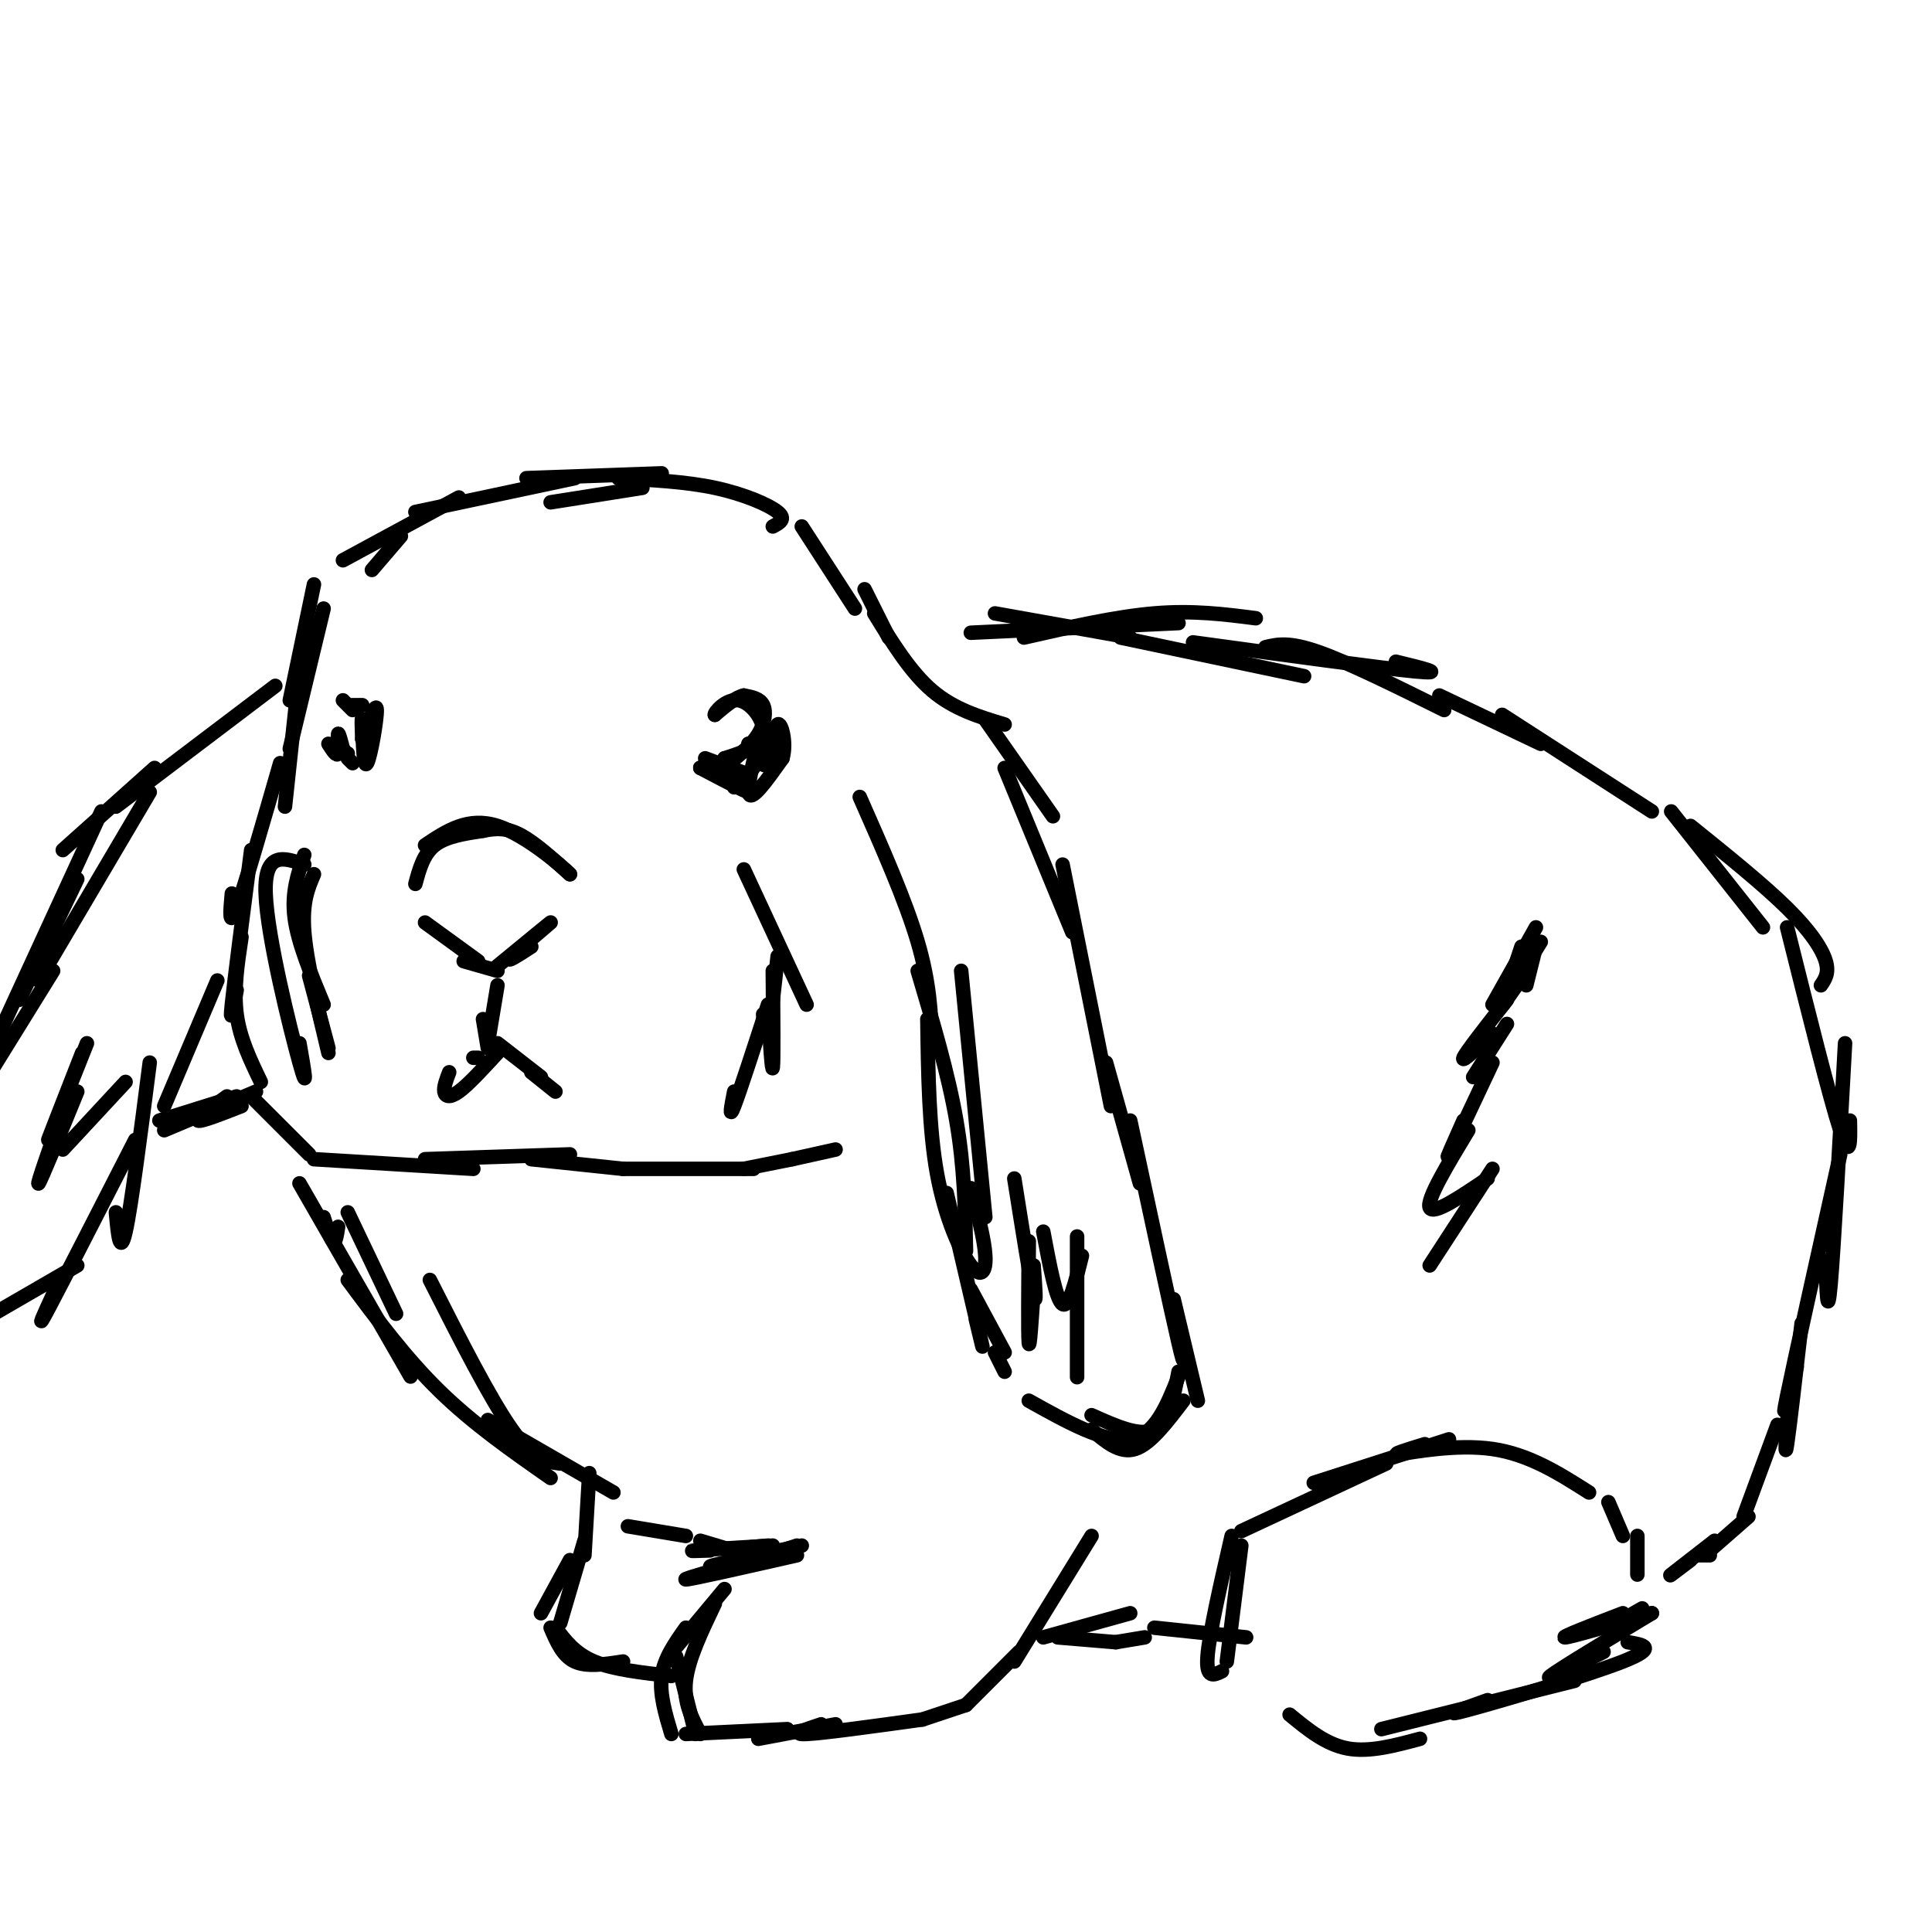 <svg viewBox='0 0 400 400' version='1.1' xmlns='http://www.w3.org/2000/svg' xmlns:xlink='http://www.w3.org/1999/xlink'><g fill='none' stroke='#000000' stroke-width='3' stroke-linecap='round' stroke-linejoin='round'><path d='M65,121c0.000,0.000 -5.000,24.000 -5,24'/><path d='M67,126c0.000,0.000 -7.000,29.000 -7,29'/><path d='M62,139c0.000,0.000 -3.000,28.000 -3,28'/><path d='M58,158c-3.667,12.750 -7.333,25.500 -9,30c-1.667,4.500 -1.333,0.750 -1,-3'/><path d='M52,176c-1.750,13.583 -3.500,27.167 -4,32c-0.500,4.833 0.250,0.917 1,-3'/><path d='M50,194c-0.833,5.500 -1.667,11.000 -1,16c0.667,5.000 2.833,9.500 5,14'/><path d='M52,227c0.000,0.000 12.000,12.000 12,12'/><path d='M65,240c0.000,0.000 33.000,2.000 33,2'/><path d='M88,240c0.000,0.000 30.000,-1.000 30,-1'/><path d='M110,240c0.000,0.000 19.000,2.000 19,2'/><path d='M129,242c0.000,0.000 27.000,0.000 27,0'/><path d='M154,242c0.000,0.000 10.000,-2.000 10,-2'/><path d='M164,240c0.000,0.000 9.000,-2.000 9,-2'/><path d='M77,118c0.000,0.000 6.000,-7.000 6,-7'/><path d='M71,116c0.000,0.000 24.000,-13.000 24,-13'/><path d='M86,106c0.000,0.000 33.000,-7.000 33,-7'/><path d='M114,104c0.000,0.000 19.000,-3.000 19,-3'/><path d='M109,99c0.000,0.000 28.000,-1.000 28,-1'/><path d='M128,99c6.978,0.356 13.956,0.711 20,2c6.044,1.289 11.156,3.511 13,5c1.844,1.489 0.422,2.244 -1,3'/><path d='M166,109c0.000,0.000 11.000,17.000 11,17'/><path d='M179,122c0.000,0.000 5.000,10.000 5,10'/><path d='M181,127c3.750,6.083 7.500,12.167 12,16c4.500,3.833 9.750,5.417 15,7'/><path d='M204,149c0.000,0.000 14.000,20.000 14,20'/><path d='M208,159c0.000,0.000 14.000,34.000 14,34'/><path d='M220,179c0.000,0.000 10.000,50.000 10,50'/><path d='M229,220c0.000,0.000 7.000,25.000 7,25'/><path d='M234,232c4.167,19.417 8.333,38.833 10,46c1.667,7.167 0.833,2.083 0,-3'/><path d='M243,269c0.000,0.000 5.000,21.000 5,21'/><path d='M245,290c-3.417,4.500 -6.833,9.000 -10,10c-3.167,1.000 -6.083,-1.500 -9,-4'/><path d='M226,293c5.000,2.250 10.000,4.500 13,3c3.000,-1.500 4.000,-6.750 5,-12'/><path d='M244,285c-2.417,6.083 -4.833,12.167 -10,13c-5.167,0.833 -13.083,-3.583 -21,-8'/><path d='M178,165c4.750,10.750 9.500,21.500 12,30c2.500,8.500 2.750,14.750 3,21'/><path d='M190,201c3.167,10.667 6.333,21.333 8,31c1.667,9.667 1.833,18.333 2,27'/><path d='M196,247c3.000,12.833 6.000,25.667 7,30c1.000,4.333 0.000,0.167 -1,-4'/><path d='M201,267c0.000,0.000 7.000,13.000 7,13'/><path d='M206,280c0.000,0.000 2.000,4.000 2,4'/><path d='M57,142c0.000,0.000 -33.000,25.000 -33,25'/><path d='M32,159c0.000,0.000 -19.000,17.000 -19,17'/><path d='M31,164c0.000,0.000 -23.000,39.000 -23,39'/><path d='M16,182c0.000,0.000 -12.000,25.000 -12,25'/><path d='M21,168c0.000,0.000 -23.000,50.000 -23,50'/><path d='M11,201c0.000,0.000 -13.000,21.000 -13,21'/><path d='M45,203c0.000,0.000 -11.000,26.000 -11,26'/><path d='M31,220c-1.917,14.917 -3.833,29.833 -5,35c-1.167,5.167 -1.583,0.583 -2,-4'/><path d='M28,236c-7.583,14.833 -15.167,29.667 -18,35c-2.833,5.333 -0.917,1.167 1,-3'/><path d='M16,262c0.000,0.000 -19.000,11.000 -19,11'/><path d='M33,232c0.000,0.000 16.000,-5.000 16,-5'/><path d='M34,234c0.000,0.000 19.000,-8.000 19,-8'/><path d='M47,227c-3.250,2.333 -6.500,4.667 -6,5c0.500,0.333 4.750,-1.333 9,-3'/><path d='M62,245c0.000,0.000 23.000,40.000 23,40'/><path d='M72,265c6.000,8.083 12.000,16.167 19,23c7.000,6.833 15.000,12.417 23,18'/><path d='M101,294c0.000,0.000 26.000,15.000 26,15'/><path d='M116,303c-2.750,-0.333 -5.500,-0.667 -10,-7c-4.500,-6.333 -10.750,-18.667 -17,-31'/><path d='M82,272c0.000,0.000 -10.000,-21.000 -10,-21'/><path d='M70,254c-0.250,1.667 -0.500,3.333 -1,3c-0.500,-0.333 -1.250,-2.667 -2,-5'/><path d='M86,183c0.833,-3.083 1.667,-6.167 4,-8c2.333,-1.833 6.167,-2.417 10,-3'/><path d='M100,172c2.889,-0.600 5.111,-0.600 8,1c2.889,1.600 6.444,4.800 10,8'/><path d='M118,181c-1.111,-1.156 -8.889,-8.044 -15,-10c-6.111,-1.956 -10.556,1.022 -15,4'/><path d='M88,191c0.000,0.000 11.000,8.000 11,8'/><path d='M96,199c0.000,0.000 7.000,2.000 7,2'/><path d='M103,200c5.622,-4.622 11.244,-9.244 11,-9c-0.244,0.244 -6.356,5.356 -8,7c-1.644,1.644 1.178,-0.178 4,-2'/><path d='M103,204c0.000,0.000 -2.000,12.000 -2,12'/><path d='M100,211c0.000,0.000 1.000,6.000 1,6'/><path d='M103,218c-3.022,3.289 -6.044,6.578 -8,8c-1.956,1.422 -2.844,0.978 -3,0c-0.156,-0.978 0.422,-2.489 1,-4'/><path d='M98,219c0.000,0.000 1.000,0.000 1,0'/><path d='M103,216c0.000,0.000 9.000,7.000 9,7'/><path d='M110,222c0.000,0.000 5.000,4.000 5,4'/><path d='M151,158c2.333,-1.911 4.667,-3.822 6,-6c1.333,-2.178 1.667,-4.622 1,-6c-0.667,-1.378 -2.333,-1.689 -4,-2'/><path d='M154,144c-1.667,0.333 -3.833,2.167 -6,4'/><path d='M148,148c-0.190,-0.417 2.333,-3.458 5,-3c2.667,0.458 5.476,4.417 5,7c-0.476,2.583 -4.238,3.792 -8,5'/><path d='M150,157c-0.267,1.889 3.067,4.111 5,3c1.933,-1.111 2.467,-5.556 3,-10'/><path d='M158,150c-0.511,1.867 -3.289,11.533 -3,14c0.289,2.467 3.644,-2.267 7,-7'/><path d='M162,157c0.929,-3.190 -0.250,-7.667 -1,-7c-0.750,0.667 -1.071,6.476 -2,8c-0.929,1.524 -2.464,-1.238 -4,-4'/><path d='M155,154c-0.333,-0.167 0.833,1.417 2,3'/><path d='M68,154c0.867,1.356 1.733,2.711 2,2c0.267,-0.711 -0.067,-3.489 0,-4c0.067,-0.511 0.533,1.244 1,3'/><path d='M71,155c0.333,0.667 0.667,0.833 1,1'/><path d='M73,158c0.000,0.000 -1.000,-1.000 -1,-1'/><path d='M71,145c0.000,0.000 2.000,2.000 2,2'/><path d='M73,146c0.000,0.000 2.000,0.000 2,0'/><path d='M154,180c0.000,0.000 13.000,28.000 13,28'/><path d='M161,198c-0.750,7.000 -1.500,14.000 -2,16c-0.500,2.000 -0.750,-1.000 -1,-4'/><path d='M160,201c0.083,9.333 0.167,18.667 0,20c-0.167,1.333 -0.583,-5.333 -1,-12'/><path d='M159,208c-2.917,9.000 -5.833,18.000 -7,21c-1.167,3.000 -0.583,0.000 0,-3'/><path d='M63,177c-1.333,3.917 -2.667,7.833 -2,13c0.667,5.167 3.333,11.583 6,18'/><path d='M64,202c0.000,0.000 4.000,15.000 4,15'/><path d='M62,216c0.956,5.444 1.911,10.889 0,4c-1.911,-6.889 -6.689,-26.111 -7,-35c-0.311,-8.889 3.844,-7.444 8,-6'/><path d='M65,181c-1.250,2.917 -2.500,5.833 -2,12c0.500,6.167 2.750,15.583 5,25'/><path d='M201,131c0.000,0.000 43.000,-2.000 43,-2'/><path d='M206,127c0.000,0.000 28.000,5.000 28,5'/><path d='M212,132c9.500,-2.167 19.000,-4.333 27,-5c8.000,-0.667 14.500,0.167 21,1'/><path d='M232,132c0.000,0.000 38.000,8.000 38,8'/><path d='M247,133c19.500,2.667 39.000,5.333 46,6c7.000,0.667 1.500,-0.667 -4,-2'/><path d='M262,134c2.417,-0.583 4.833,-1.167 11,1c6.167,2.167 16.083,7.083 26,12'/><path d='M298,144c0.000,0.000 21.000,10.000 21,10'/><path d='M311,148c0.000,0.000 31.000,20.000 31,20'/><path d='M346,168c0.000,0.000 19.000,24.000 19,24'/><path d='M350,171c7.533,6.067 15.067,12.133 20,17c4.933,4.867 7.267,8.533 8,11c0.733,2.467 -0.133,3.733 -1,5'/><path d='M370,192c4.417,17.667 8.833,35.333 11,42c2.167,6.667 2.083,2.333 2,-2'/><path d='M382,216c-1.167,21.250 -2.333,42.500 -3,50c-0.667,7.500 -0.833,1.250 -1,-5'/><path d='M381,239c-4.750,21.333 -9.500,42.667 -11,50c-1.500,7.333 0.250,0.667 2,-6'/><path d='M373,274c-1.250,10.833 -2.500,21.667 -3,25c-0.500,3.333 -0.250,-0.833 0,-5'/><path d='M368,295c0.000,0.000 -7.000,19.000 -7,19'/><path d='M362,314c0.000,0.000 -8.000,7.000 -8,7'/><path d='M355,319c-4.083,3.167 -8.167,6.333 -9,7c-0.833,0.667 1.583,-1.167 4,-3'/><path d='M354,322c0.000,0.000 -2.000,0.000 -2,0'/><path d='M255,318c-2.333,10.167 -4.667,20.333 -5,25c-0.333,4.667 1.333,3.833 3,3'/><path d='M254,344c0.000,0.000 3.000,-24.000 3,-24'/><path d='M257,317c0.000,0.000 30.000,-14.000 30,-14'/><path d='M272,307c0.000,0.000 28.000,-9.000 28,-9'/><path d='M295,299c-3.778,1.156 -7.556,2.311 -5,2c2.556,-0.311 11.444,-2.089 19,-1c7.556,1.089 13.778,5.044 20,9'/><path d='M333,311c0.000,0.000 3.000,7.000 3,7'/><path d='M339,318c0.000,0.000 0.000,8.000 0,8'/><path d='M267,355c3.750,3.083 7.500,6.167 12,7c4.500,0.833 9.750,-0.583 15,-2'/><path d='M286,358c0.000,0.000 40.000,-10.000 40,-10'/><path d='M308,352c-5.222,1.867 -10.444,3.733 -4,2c6.444,-1.733 24.556,-7.067 32,-10c7.444,-2.933 4.222,-3.467 1,-4'/><path d='M332,342c-6.333,3.167 -12.667,6.333 -11,5c1.667,-1.333 11.333,-7.167 21,-13'/><path d='M336,334c-6.500,2.500 -13.000,5.000 -12,5c1.000,0.000 9.500,-2.500 18,-5'/><path d='M340,333c0.000,0.000 -7.000,4.000 -7,4'/><path d='M315,196c0.000,0.000 -2.000,6.000 -2,6'/><path d='M313,202c-0.333,1.000 -0.167,0.500 0,0'/><path d='M318,196c0.000,0.000 -2.000,8.000 -2,8'/><path d='M319,195c-3.583,5.750 -7.167,11.500 -8,13c-0.833,1.500 1.083,-1.250 3,-4'/><path d='M318,192c0.000,0.000 -9.000,16.000 -9,16'/><path d='M312,207c-4.250,5.417 -8.500,10.833 -9,12c-0.500,1.167 2.750,-1.917 6,-5'/><path d='M312,212c0.000,0.000 -7.000,11.000 -7,11'/><path d='M309,220c-4.000,8.500 -8.000,17.000 -9,19c-1.000,2.000 1.000,-2.500 3,-7'/><path d='M304,234c-4.333,7.167 -8.667,14.333 -8,16c0.667,1.667 6.333,-2.167 12,-6'/><path d='M309,242c0.000,0.000 -13.000,20.000 -13,20'/><path d='M216,339c0.000,0.000 18.000,-5.000 18,-5'/><path d='M239,337c0.000,0.000 19.000,2.000 19,2'/><path d='M237,339c0.000,0.000 -6.000,1.000 -6,1'/><path d='M231,340c0.000,0.000 -12.000,-1.000 -12,-1'/><path d='M226,318c0.000,0.000 -16.000,26.000 -16,26'/><path d='M211,342c0.000,0.000 -11.000,11.000 -11,11'/><path d='M200,353c0.000,0.000 -9.000,3.000 -9,3'/><path d='M191,356c-10.250,1.417 -20.500,2.833 -24,3c-3.500,0.167 -0.250,-0.917 3,-2'/><path d='M173,357c0.000,0.000 -16.000,3.000 -16,3'/><path d='M163,358c0.000,0.000 -21.000,1.000 -21,1'/><path d='M144,359c0.000,0.000 -4.000,-16.000 -4,-16'/><path d='M140,341c0.000,0.000 10.000,-12.000 10,-12'/><path d='M148,332c-2.750,5.750 -5.500,11.500 -6,16c-0.500,4.500 1.250,7.750 3,11'/><path d='M139,359c-1.250,-4.167 -2.500,-8.333 -2,-12c0.500,-3.667 2.750,-6.833 5,-10'/><path d='M122,305c0.000,0.000 -1.000,17.000 -1,17'/><path d='M118,323c0.000,0.000 -6.000,11.000 -6,11'/><path d='M115,337c2.000,2.667 4.000,5.333 8,7c4.000,1.667 10.000,2.333 16,3'/><path d='M129,344c-3.750,0.583 -7.500,1.167 -10,0c-2.500,-1.167 -3.750,-4.083 -5,-7'/><path d='M116,336c0.000,0.000 5.000,-17.000 5,-17'/><path d='M130,316c0.000,0.000 12.000,2.000 12,2'/><path d='M145,319c0.000,0.000 10.000,3.000 10,3'/><path d='M147,321c-2.583,0.083 -5.167,0.167 -3,0c2.167,-0.167 9.083,-0.583 16,-1'/><path d='M159,320c-3.750,0.333 -7.500,0.667 -7,1c0.500,0.333 5.250,0.667 10,1'/><path d='M165,322c-11.000,2.500 -22.000,5.000 -23,5c-1.000,0.000 8.000,-2.500 17,-5'/><path d='M151,324c-2.750,0.333 -5.500,0.667 -3,0c2.500,-0.667 10.250,-2.333 18,-4'/><path d='M160,321c-3.167,1.500 -6.333,3.000 -6,3c0.333,0.000 4.167,-1.500 8,-3'/><path d='M159,322c0.000,0.000 3.000,0.000 3,0'/><path d='M159,322c0.000,0.000 6.000,-2.000 6,-2'/><path d='M75,153c1.467,-3.956 2.933,-7.911 3,-6c0.067,1.911 -1.267,9.689 -2,11c-0.733,1.311 -0.867,-3.844 -1,-9'/><path d='M75,149c-0.167,-0.833 -0.083,1.583 0,4'/><path d='M146,157c0.000,0.000 8.000,3.000 8,3'/><path d='M152,163c0.000,0.000 0.000,-3.000 0,-3'/><path d='M150,160c2.917,2.083 5.833,4.167 5,4c-0.833,-0.167 -5.417,-2.583 -10,-5'/><path d='M145,159c-0.500,-0.333 3.250,1.333 7,3'/><path d='M199,201c0.000,0.000 5.000,51.000 5,51'/><path d='M192,211c0.161,11.399 0.321,22.798 2,32c1.679,9.202 4.875,16.208 7,19c2.125,2.792 3.179,1.369 3,-2c-0.179,-3.369 -1.589,-8.685 -3,-14'/><path d='M210,244c1.667,10.500 3.333,21.000 4,24c0.667,3.000 0.333,-1.500 0,-6'/><path d='M213,257c-0.083,9.667 -0.167,19.333 0,21c0.167,1.667 0.583,-4.667 1,-11'/><path d='M216,255c1.333,7.083 2.667,14.167 4,15c1.333,0.833 2.667,-4.583 4,-10'/><path d='M223,256c0.000,12.250 0.000,24.500 0,28c0.000,3.500 0.000,-1.750 0,-7'/><path d='M26,224c0.000,0.000 -13.000,14.000 -13,14'/><path d='M16,226c-3.750,9.167 -7.500,18.333 -8,19c-0.500,0.667 2.250,-7.167 5,-15'/><path d='M18,216c-3.917,9.833 -7.833,19.667 -8,20c-0.167,0.333 3.417,-8.833 7,-18'/></g>
</svg>
